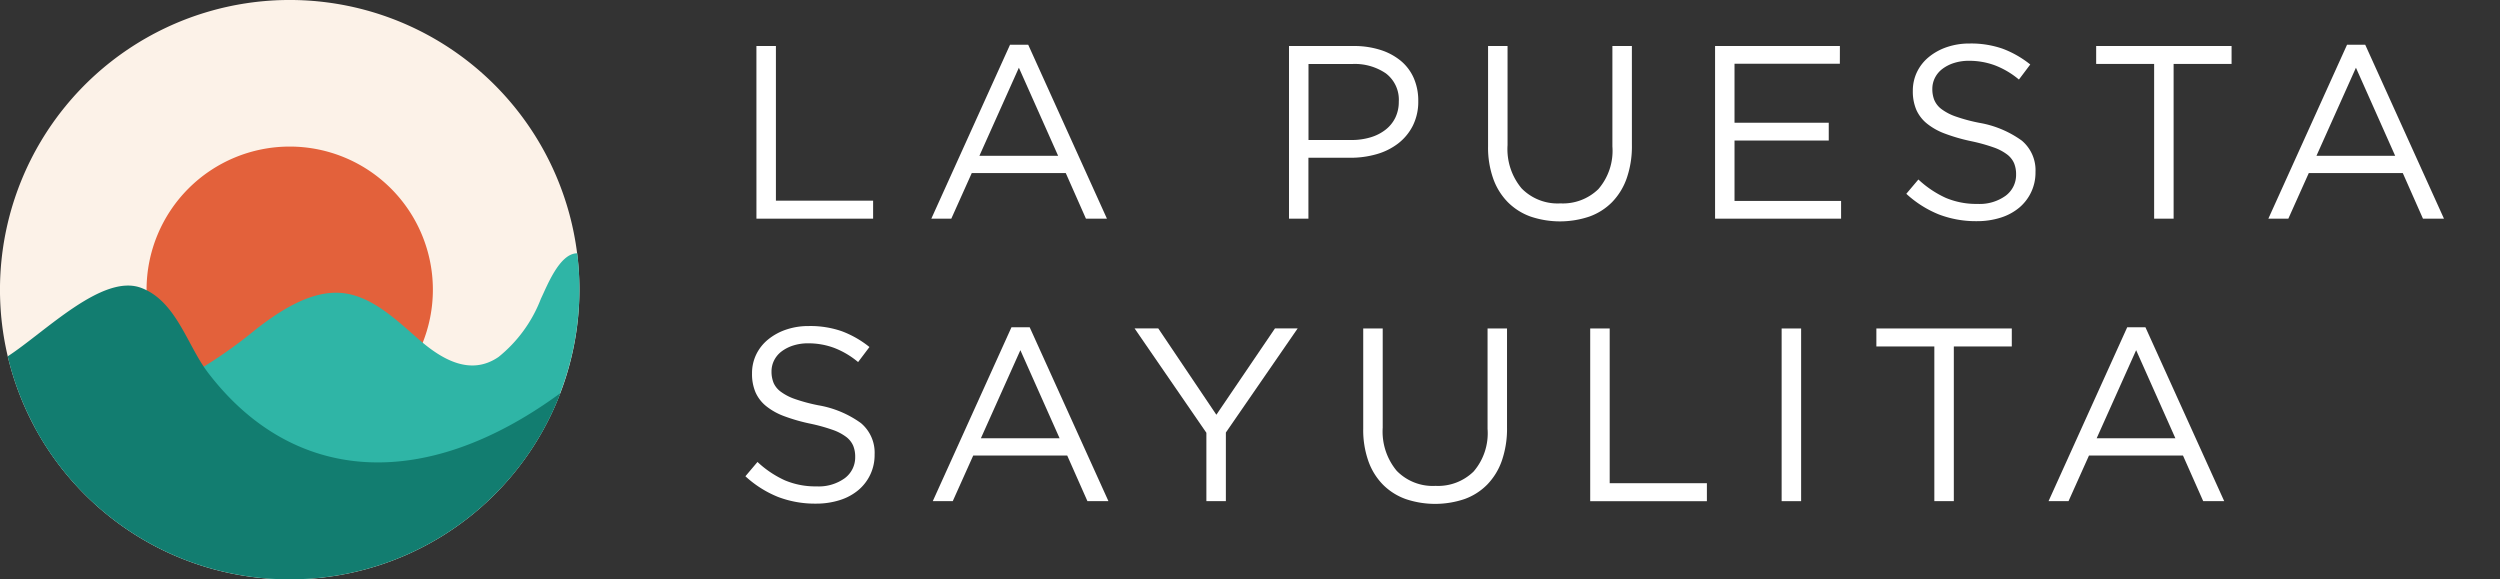 <svg xmlns="http://www.w3.org/2000/svg" xmlns:xlink="http://www.w3.org/1999/xlink" width="178.551" height="41.383" viewBox="0 0 178.551 41.383">
  <rect x="0" y="0" width="178.551" height="41.383" fill="#333333" stroke="none"/>
  <defs>
    <clipPath id="clip-path">
      <rect id="Rectangle_1551" data-name="Rectangle 1551" width="178.551" height="41.383" fill="none"/>
    </clipPath>
  </defs>
  <g id="Group_3827" data-name="Group 3827" transform="translate(0 12)">
    <g id="Group_2438" data-name="Group 2438" transform="translate(0 -12)" clip-path="url(#clip-path)">
      <path id="Path_3435" data-name="Path 3435" d="M41.383,20.692A20.692,20.692,0,1,1,20.692,0,20.691,20.691,0,0,1,41.383,20.692" transform="translate(0 -0.001)" fill="#fcf2e8"/>
      <path id="Path_3436" data-name="Path 3436" d="M92.833,82.61A10.224,10.224,0,1,1,82.609,72.386,10.224,10.224,0,0,1,92.833,82.61" transform="translate(-61.917 -61.918)" fill="#e3613b"/>
      <path id="Path_3437" data-name="Path 3437" d="M53.21,128.371A9.887,9.887,0,0,1,50.2,132.5c-2,1.378-4.03.189-5.634-1.193s-3.469-3.254-5.719-3.383c-2.18-.125-4.379,1.356-6.017,2.634A33.229,33.229,0,0,1,21.4,136.7a23.3,23.3,0,0,1-4.342.8,20.7,20.7,0,0,0,38.754-12.4H55.8c-1.269.021-2.147,2.36-2.592,3.27" transform="translate(-14.588 -107.01)" fill="#2fb5a6"/>
      <path id="Path_3438" data-name="Path 3438" d="M18.085,147.217c-1.466-1.929-2.236-5.066-4.739-6.016-2.768-1.051-6.86,3.148-9.539,4.888a20.7,20.7,0,0,0,39.474,2.626c-9.9,7.254-19.232,6.351-25.2-1.5" transform="translate(-3.256 -120.639)" fill="#127d70"/>
      <path id="Path_3439" data-name="Path 3439" d="M393.153,47.418h1.392V58.464h6.942V59.75h-8.333Z" transform="translate(-339.129 -44.132)" fill="#fff"/>
      <path id="Path_3440" data-name="Path 3440" d="M473.564,59.36h-1.5L470.622,56.1h-6.713l-1.462,3.259H461.02l5.621-12.421h1.3Zm-6.29-10.783-2.819,6.29h5.621Z" transform="translate(-394.505 -43.741)" fill="#fff"/>
      <path id="Path_3441" data-name="Path 3441" d="M608.664,53.108a3.726,3.726,0,0,1-1.048,1.269,4.567,4.567,0,0,1-1.542.766,6.675,6.675,0,0,1-1.867.255h-3V59.75H599.82V47.417h4.616a6.2,6.2,0,0,1,1.894.273,4.342,4.342,0,0,1,1.462.775,3.344,3.344,0,0,1,.934,1.233,4.008,4.008,0,0,1,.326,1.647,3.818,3.818,0,0,1-.388,1.762m-1.914-3.727a3.94,3.94,0,0,0-2.411-.678h-3.127V54.13h3.056a4.673,4.673,0,0,0,1.387-.194,3.219,3.219,0,0,0,1.078-.555,2.44,2.44,0,0,0,.689-.863,2.575,2.575,0,0,0,.239-1.119,2.357,2.357,0,0,0-.91-2.017" transform="translate(-507.759 -44.131)" fill="#fff"/>
      <path id="Path_3442" data-name="Path 3442" d="M687.341,54.483a6.971,6.971,0,0,1-.37,2.379,4.64,4.64,0,0,1-1.048,1.709A4.324,4.324,0,0,1,684.3,59.6a6.57,6.57,0,0,1-4.193,0,4.373,4.373,0,0,1-1.621-1.022,4.57,4.57,0,0,1-1.048-1.683,6.65,6.65,0,0,1-.37-2.308V47.418h1.392V54.5a4.375,4.375,0,0,0,1,3.083,3.594,3.594,0,0,0,2.775,1.075,3.631,3.631,0,0,0,2.713-1.022,4.183,4.183,0,0,0,1-3.048V47.418h1.392Z" transform="translate(-570.79 -44.132)" fill="#fff"/>
      <path id="Path_3443" data-name="Path 3443" d="M774.049,48.686h-7.523V52.9h6.73v1.268h-6.73v4.317h7.611V59.75h-9V47.418h8.915Z" transform="translate(-642.646 -44.132)" fill="#fff"/>
      <path id="Path_3444" data-name="Path 3444" d="M841.33,50.5a1.571,1.571,0,0,0,.511.644,3.741,3.741,0,0,0,1.022.53,12.225,12.225,0,0,0,1.674.449,7.273,7.273,0,0,1,3.039,1.271,2.756,2.756,0,0,1,.978,2.241,3.258,3.258,0,0,1-1.176,2.559,3.877,3.877,0,0,1-1.325.706,5.554,5.554,0,0,1-1.691.247,7.393,7.393,0,0,1-2.7-.477,7.633,7.633,0,0,1-2.335-1.478l.863-1.022a7.269,7.269,0,0,0,1.956,1.313,5.619,5.619,0,0,0,2.273.432,3.173,3.173,0,0,0,2-.582,1.852,1.852,0,0,0,.749-1.535,2.047,2.047,0,0,0-.142-.785,1.578,1.578,0,0,0-.494-.626,3.512,3.512,0,0,0-.98-.512,12.548,12.548,0,0,0-1.6-.442A12.8,12.8,0,0,1,842.1,52.9a4.57,4.57,0,0,1-1.3-.724,2.655,2.655,0,0,1-.76-.988,3.328,3.328,0,0,1-.247-1.341,3.074,3.074,0,0,1,.3-1.359,3.153,3.153,0,0,1,.846-1.067,4.115,4.115,0,0,1,1.286-.706,4.929,4.929,0,0,1,1.621-.256,6.842,6.842,0,0,1,2.37.374,7.192,7.192,0,0,1,1.964,1.124l-.81,1.075a6.023,6.023,0,0,0-1.735-1.022,5.292,5.292,0,0,0-1.824-.317,3.465,3.465,0,0,0-1.083.159,2.742,2.742,0,0,0-.828.424,1.826,1.826,0,0,0-.529.635,1.756,1.756,0,0,0-.185.794,2.119,2.119,0,0,0,.141.794" transform="translate(-703.178 -43.351)" fill="#fff"/>
      <path id="Path_3445" data-name="Path 3445" d="M918.561,59.751h-1.392V48.7h-4.14V47.418H922.7V48.7h-4.14Z" transform="translate(-763.32 -44.132)" fill="#fff"/>
      <path id="Path_3446" data-name="Path 3446" d="M992.388,59.36h-1.5L989.446,56.1h-6.713l-1.462,3.259h-1.427l5.62-12.421h1.3ZM986.1,48.577l-2.819,6.29h5.62Z" transform="translate(-817.838 -43.741)" fill="#fff"/>
      <path id="Path_3447" data-name="Path 3447" d="M390.854,165.832a1.57,1.57,0,0,0,.511.644,3.736,3.736,0,0,0,1.022.53,12.227,12.227,0,0,0,1.674.449,7.273,7.273,0,0,1,3.04,1.271,2.755,2.755,0,0,1,.978,2.241,3.257,3.257,0,0,1-1.177,2.559,3.878,3.878,0,0,1-1.325.706,5.557,5.557,0,0,1-1.691.247,7.394,7.394,0,0,1-2.7-.477,7.634,7.634,0,0,1-2.335-1.478l.863-1.022a7.272,7.272,0,0,0,1.956,1.313,5.62,5.62,0,0,0,2.273.432,3.173,3.173,0,0,0,2-.582,1.852,1.852,0,0,0,.749-1.535,2.048,2.048,0,0,0-.142-.785,1.577,1.577,0,0,0-.494-.626,3.509,3.509,0,0,0-.98-.512,12.537,12.537,0,0,0-1.6-.442,12.8,12.8,0,0,1-1.846-.529,4.573,4.573,0,0,1-1.3-.724,2.656,2.656,0,0,1-.759-.988,3.328,3.328,0,0,1-.247-1.341,3.07,3.07,0,0,1,.3-1.359,3.151,3.151,0,0,1,.846-1.067,4.113,4.113,0,0,1,1.286-.706,4.928,4.928,0,0,1,1.621-.256,6.842,6.842,0,0,1,2.37.374,7.194,7.194,0,0,1,1.964,1.124l-.811,1.075a6.022,6.022,0,0,0-1.735-1.022,5.292,5.292,0,0,0-1.824-.317,3.467,3.467,0,0,0-1.083.159,2.743,2.743,0,0,0-.828.424,1.826,1.826,0,0,0-.529.635,1.756,1.756,0,0,0-.185.794,2.12,2.12,0,0,0,.141.794" transform="translate(-335.614 -138.509)" fill="#fff"/>
      <path id="Path_3448" data-name="Path 3448" d="M474.139,174.693h-1.5l-1.444-3.259h-6.713l-1.462,3.259h-1.427l5.621-12.421h1.3Zm-6.29-10.783-2.819,6.29h5.62Z" transform="translate(-394.974 -138.9)" fill="#fff"/>
      <path id="Path_3449" data-name="Path 3449" d="M546.418,175.084h-1.392V170.2l-5.127-7.453h1.691l4.149,6.166,4.185-6.166h1.621l-5.127,7.435Z" transform="translate(-458.866 -139.291)" fill="#fff"/>
      <path id="Path_3450" data-name="Path 3450" d="M638.9,169.816a6.976,6.976,0,0,1-.37,2.379,4.639,4.639,0,0,1-1.048,1.709,4.325,4.325,0,0,1-1.621,1.031,6.571,6.571,0,0,1-4.193,0,4.377,4.377,0,0,1-1.621-1.022A4.572,4.572,0,0,1,629,172.23a6.653,6.653,0,0,1-.37-2.308v-7.171h1.392v7.083a4.375,4.375,0,0,0,1,3.083,3.594,3.594,0,0,0,2.775,1.075,3.631,3.631,0,0,0,2.713-1.022,4.183,4.183,0,0,0,1-3.048v-7.171H638.9Z" transform="translate(-531.268 -139.291)" fill="#fff"/>
      <path id="Path_3451" data-name="Path 3451" d="M716.7,162.751h1.392V173.8h6.942v1.286H716.7Z" transform="translate(-603.127 -139.291)" fill="#fff"/>
      <rect id="Rectangle_1550" data-name="Rectangle 1550" width="1.392" height="12.333" transform="translate(127.245 23.46)" fill="#fff"/>
      <path id="Path_3452" data-name="Path 3452" d="M833.271,175.084h-1.392V164.037h-4.14v-1.286h9.672v1.286h-4.14Z" transform="translate(-693.728 -139.291)" fill="#fff"/>
      <path id="Path_3453" data-name="Path 3453" d="M907.1,174.693h-1.5l-1.445-3.259h-6.713l-1.462,3.259h-1.427l5.62-12.421h1.3Zm-6.29-10.783-2.819,6.29h5.621Z" transform="translate(-748.246 -138.9)" fill="#fff"/>
    </g>
  </g>
</svg>
